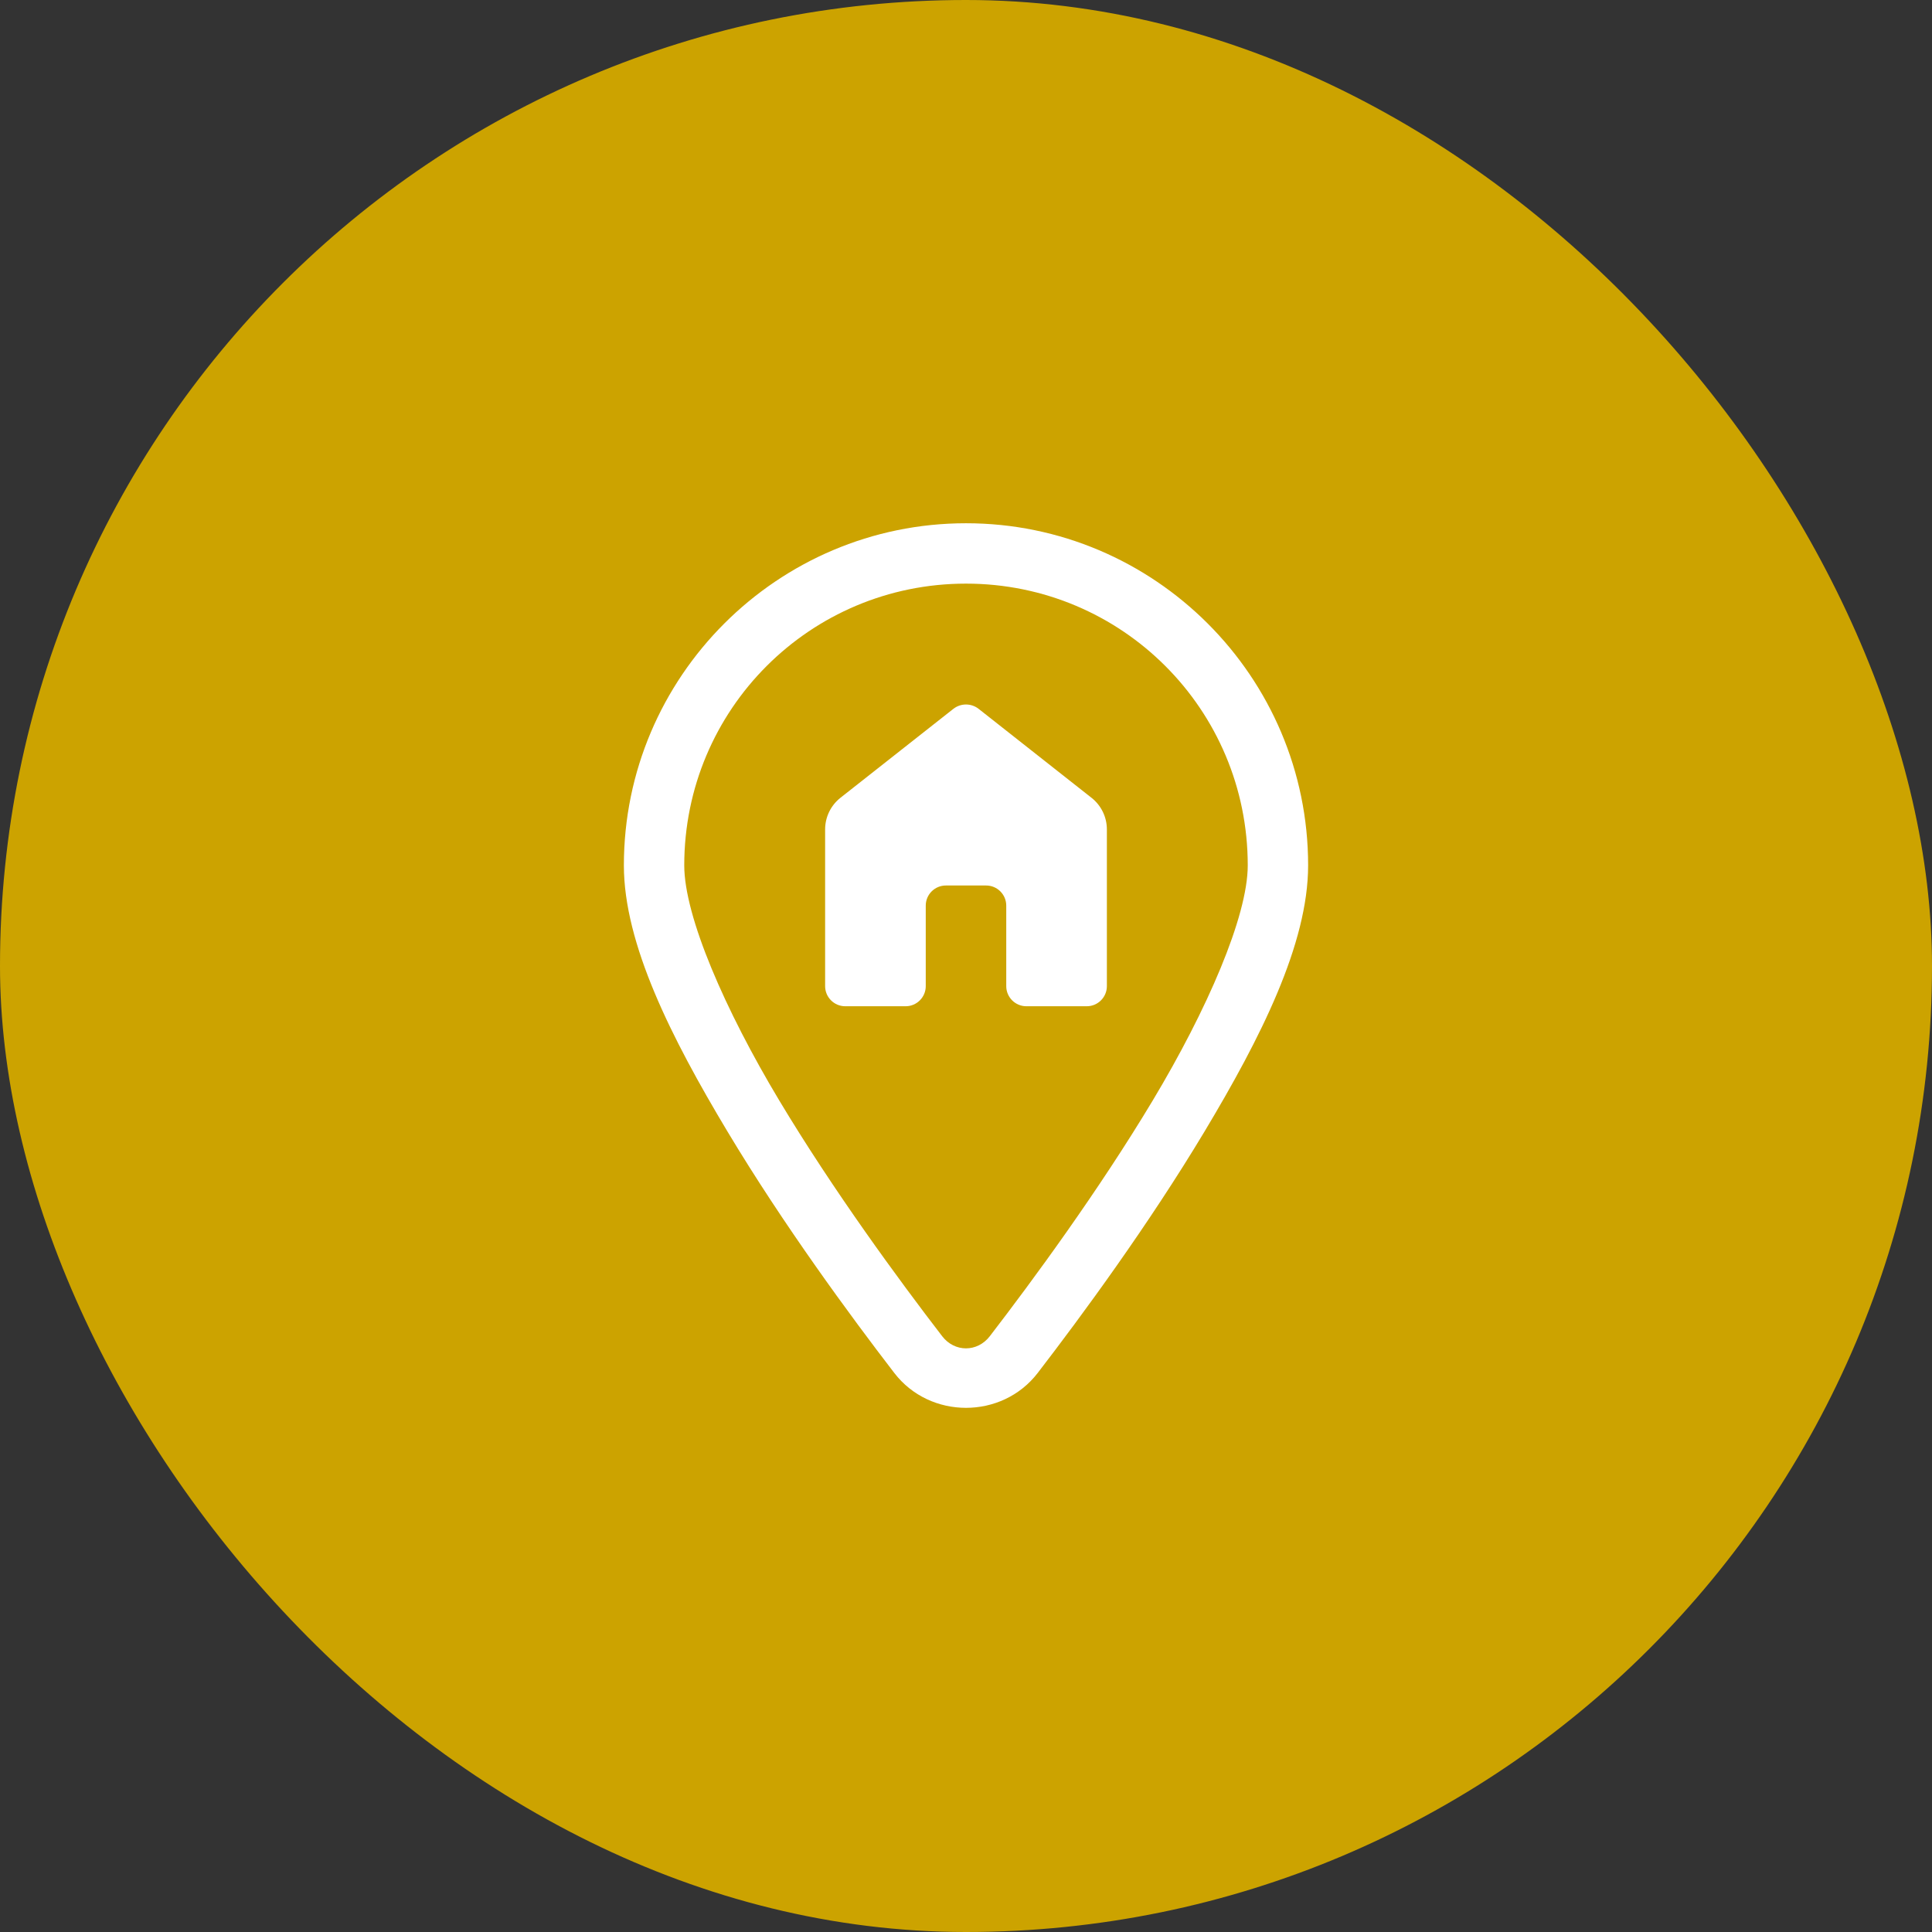 <?xml version="1.0" encoding="UTF-8"?> <svg xmlns="http://www.w3.org/2000/svg" width="96" height="96" viewBox="0 0 96 96" fill="none"><rect x="0" y="0" width="96" height="96" fill="#333333" stroke="none"/> <rect width="96" height="96" rx="48" fill="#CCA300"></rect> <path d="M48 26C38.629 26 31 33.629 31 43C31 46.904 33.36 51.575 36.148 56.225C38.937 60.874 42.246 65.372 44.438 68.223C46.214 70.532 49.786 70.532 51.562 68.223C53.755 65.372 57.063 60.874 59.852 56.225C62.64 51.575 65 46.904 65 43C65 33.629 57.371 26 48 26ZM48 29C55.749 29 62 35.251 62 43C62 45.54 59.968 50.199 57.279 54.682C54.59 59.164 51.334 63.598 49.184 66.394C48.564 67.201 47.434 67.201 46.815 66.394C44.664 63.598 41.41 59.164 38.721 54.682C36.032 50.199 34 45.54 34 43C34 35.251 40.251 29 48 29ZM48 35.006C47.777 35.006 47.554 35.079 47.369 35.225L41.762 39.641C41.281 40.021 41 40.6 41 41.213V49C41 49.552 41.448 50 42 50H45C45.552 50 46 49.552 46 49V45C46 44.448 46.448 44 47 44H49C49.552 44 50 44.448 50 45V49C50 49.552 50.448 50 51 50H54C54.552 50 55 49.552 55 49V41.213C55 40.6 54.719 40.022 54.238 39.643L48.631 35.225C48.446 35.079 48.223 35.006 48 35.006Z" fill="white"></path> </svg> 